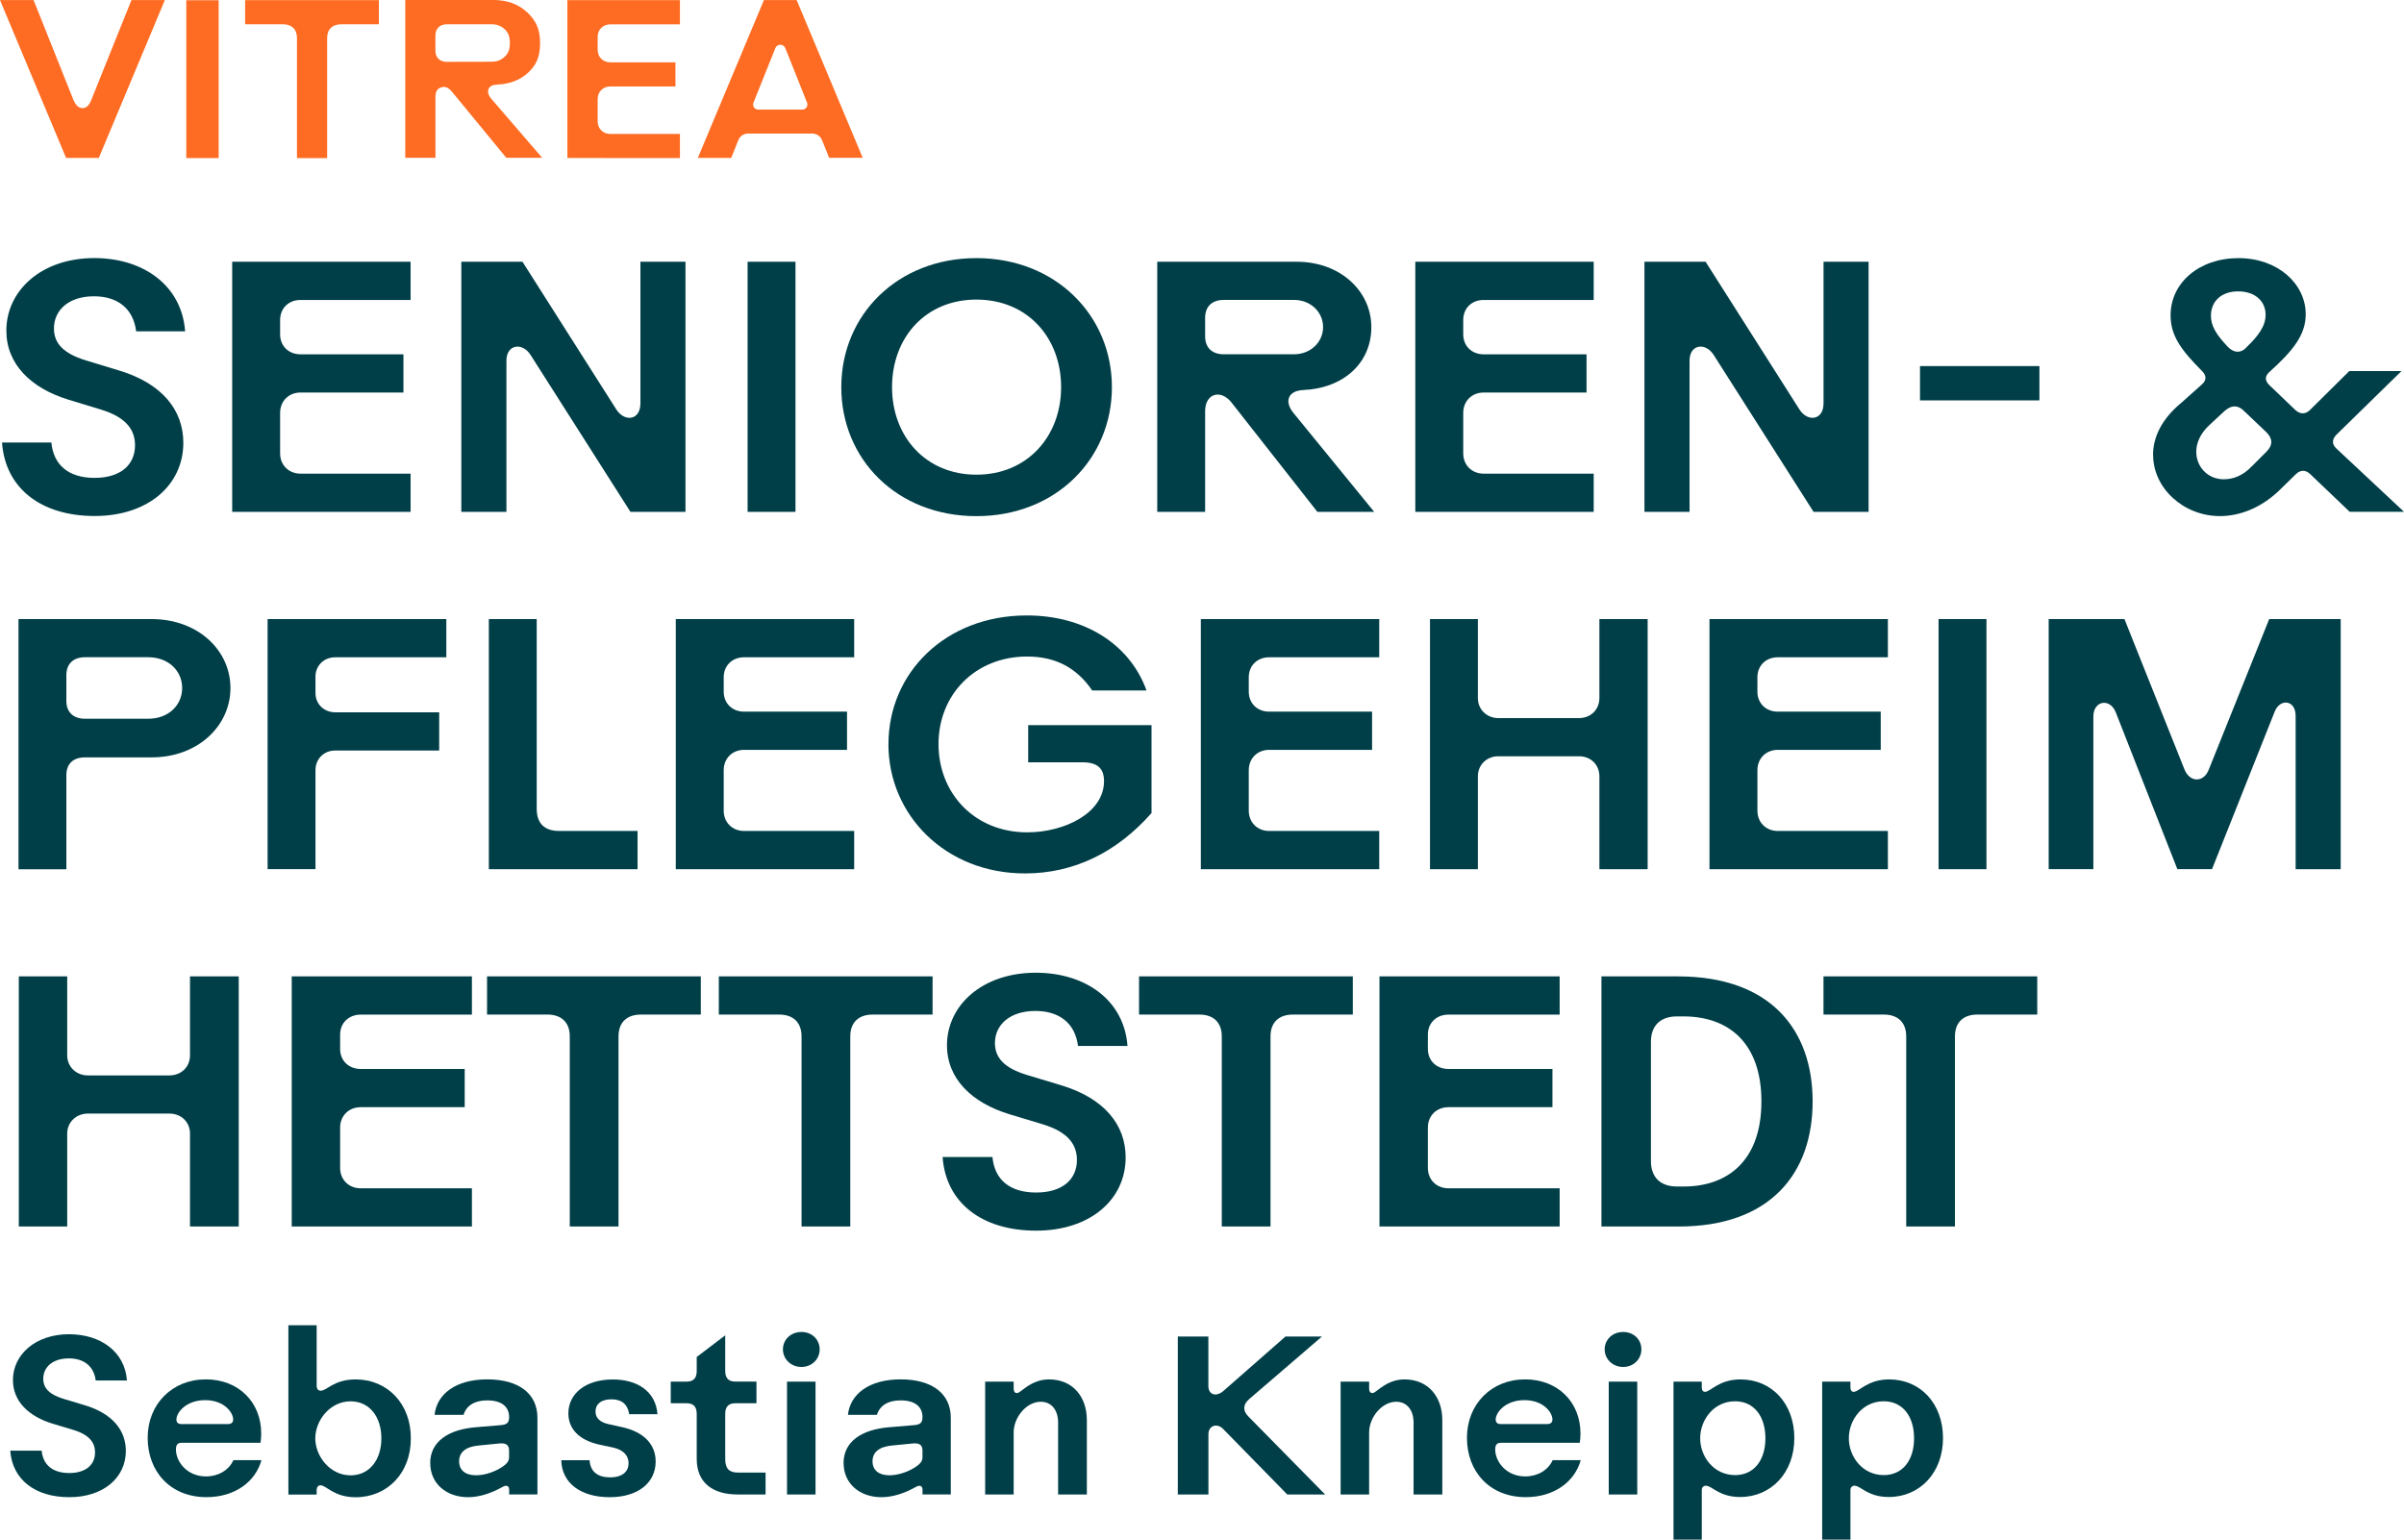<?xml version="1.0" encoding="UTF-8"?>
<svg xmlns="http://www.w3.org/2000/svg" id="Ebene_1" data-name="Ebene 1" viewBox="0 0 511.15 327.47">
  <defs>
    <style>
      .cls-1 {
        fill: #003f48;
      }

      .cls-2 {
        fill: #fe6c23;
      }
    </style>
  </defs>
  <g>
    <rect class="cls-2" x="39.61" y=".05" width="6.88" height="33.57"></rect>
    <g>
      <path class="cls-2" d="M120.64,33.6l23.93.02v-5.13h-14.76c-.8,0-1.45-.25-1.97-.76-.51-.52-.76-1.17-.76-1.96v-4.66c0-.8.25-1.45.76-1.96.52-.52,1.17-.76,1.97-.76h13.81v-5.13h-13.81c-.8,0-1.45-.25-1.97-.75-.51-.5-.76-1.15-.76-1.95v-2.68c0-.81.25-1.45.76-1.95.52-.5,1.17-.75,1.97-.75h14.76V.03h-23.93v33.57h0Z"></path>
      <path class="cls-2" d="M169.39.01h-6.96l-14.05,33.57h7.1l1.5-3.77c.34-.84,1.15-1.4,2.06-1.4h13.69c.9,0,1.72.55,2.06,1.4l1.5,3.75h7.14L169.39.01h0ZM170.61,23.31h-9.4c-.76,0-1.28-.76-1-1.48l4.65-11.59c.38-.96,1.74-.96,2.12,0l4.62,11.59c.28.72-.25,1.48-1,1.48h0Z"></path>
      <path class="cls-2" d="M103.77,19.44c0-.16.03-.31.1-.5.25-.61.87-.92,1.87-.95,2.7-.12,4.9-.98,6.58-2.56,1.68-1.58,2.52-3.32,2.52-6.3s-.94-4.86-2.82-6.58-4.27-2.56-7.19-2.56h-18.66v33.57h6.42v-12.85c-.03-1.16.37-1.87,1.2-2.12.18-.06.39-.1.58-.1.61,0,1.18.34,1.73,1.02l11.55,14.05h7.63l-10.84-12.58c-.46-.55-.67-1.06-.67-1.54h0ZM95.08,13.16c-.8,0-1.42-.22-1.84-.64-.44-.42-.66-1.01-.66-1.75v-3.22c0-.74.22-1.31.66-1.75.44-.42,1.04-.64,1.84-.64h9.45c1.09,0,2.01.34,2.76,1.04.75.7,1.12,1.54,1.12,2.95s-.37,2.26-1.12,2.94c-.75.7-1.67,1.04-2.76,1.04l-9.45.02h0Z"></path>
      <path class="cls-2" d="M52.11,5.16h8.03c.94,0,1.67.25,2.2.76.53.5.8,1.23.8,2.15v25.56h6.42V8.08c0-.92.26-1.64.8-2.15.53-.52,1.26-.76,2.2-.76h8V.03h-28.44v5.13h0Z"></path>
      <path class="cls-2" d="M19.41,21.27c-.45,1.16-1.08,1.73-1.87,1.73s-1.43-.58-1.92-1.73L7.14.02H0l14.05,33.57h6.96L35.05.02h-7.1l-8.54,21.25Z"></path>
    </g>
  </g>
  <g>
    <path class="cls-1" d="M10.92,94.12c.46,4.79,3.65,7.52,9.2,7.52s8.59-2.81,8.59-6.92c0-3.19-1.75-5.93-7.22-7.6l-6.99-2.13c-7.9-2.43-13.15-7.52-13.15-14.67,0-8.51,7.45-15.43,18.7-15.43,10.56,0,18.62,5.93,19.31,15.58h-10.41c-.61-4.86-3.95-7.45-8.97-7.45-5.4,0-8.51,2.96-8.51,6.84,0,3.19,2.05,5.32,6.69,6.76l7.22,2.2c9.04,2.74,13.6,8.36,13.6,15.35,0,8.97-7.45,15.58-18.85,15.58S1.11,103.85.43,94.12h10.49Z"></path>
    <path class="cls-1" d="M49.37,108.87v-53.2h37.93v8.13h-23.41c-2.51,0-4.33,1.75-4.33,4.26v3.04c0,2.51,1.82,4.26,4.33,4.26h21.89v8.13h-21.89c-2.51,0-4.33,1.82-4.33,4.33v8.59c0,2.51,1.82,4.33,4.33,4.33h23.41v8.13h-37.93Z"></path>
    <path class="cls-1" d="M98.09,108.87v-53.2h13l19.99,31.47c1.75,2.66,5.09,2.28,5.09-1.37v-30.1h9.58v53.2h-11.7l-21.28-33.44c-1.75-2.66-5.09-2.2-5.09,1.29v32.15h-9.58Z"></path>
    <path class="cls-1" d="M158.96,108.87v-53.2h10.18v53.2h-10.18Z"></path>
    <path class="cls-1" d="M178.88,82.34c0-15.35,11.93-27.44,28.73-27.44s28.81,12.16,28.81,27.44-11.93,27.44-28.81,27.44-28.73-12.08-28.73-27.44ZM225.62,82.34c0-10.49-7.14-18.62-18.01-18.62s-17.94,8.13-17.94,18.62,7.14,18.62,17.94,18.62,18.01-8.13,18.01-18.62Z"></path>
    <path class="cls-1" d="M246.06,108.87v-53.2h29.64c9.35,0,15.88,6.31,15.88,13.91s-5.85,13-14.52,13.38c-3.19.15-4.03,2.43-2.05,4.86l17.18,21.05h-12.08l-18.32-23.33c-2.28-2.81-5.55-1.82-5.55,1.9v21.43h-10.18ZM256.24,71.55c0,2.36,1.44,3.8,3.95,3.8h14.97c3.5,0,6.16-2.58,6.16-5.78s-2.66-5.78-6.16-5.78h-14.97c-2.51,0-3.95,1.44-3.95,3.8v3.95Z"></path>
    <path class="cls-1" d="M300.93,108.87v-53.2h37.93v8.13h-23.41c-2.51,0-4.33,1.75-4.33,4.26v3.04c0,2.51,1.82,4.26,4.33,4.26h21.89v8.13h-21.89c-2.51,0-4.33,1.82-4.33,4.33v8.59c0,2.51,1.82,4.33,4.33,4.33h23.41v8.13h-37.93Z"></path>
    <path class="cls-1" d="M349.65,108.87v-53.2h13l19.99,31.47c1.75,2.66,5.09,2.28,5.09-1.37v-30.1h9.58v53.2h-11.7l-21.28-33.44c-1.75-2.66-5.09-2.2-5.09,1.29v32.15h-9.58Z"></path>
    <path class="cls-1" d="M408.24,77.86h25.39v7.3h-25.39v-7.3Z"></path>
    <path class="cls-1" d="M457.79,96.78c0-3.72,1.75-7.6,6.08-11.17l4.26-3.8c1.06-.91,1.06-1.9.08-2.89-4.56-4.56-6.69-7.6-6.69-11.86,0-6.92,6.08-12.16,14.44-12.16s14.29,5.47,14.29,11.93c0,4.33-2.58,7.68-7.83,12.39-.84.84-.91,1.75.15,2.74l5.47,5.24c.99.91,2.13.99,3.12,0l8.36-8.28h11.1l-13.83,13.53c-.99.99-.99,2.05,0,2.96l14.37,13.45h-11.55l-8.36-7.98c-.99-.99-2.13-.99-3.12,0l-3.65,3.57c-3.95,3.72-8.44,5.32-12.46,5.32-7.75,0-14.21-5.93-14.21-13ZM478.84,99.14l3.04-3.04c1.44-1.44,1.37-2.81,0-4.18l-4.64-4.41c-1.29-1.37-2.74-1.44-4.26-.08l-3.19,2.96c-1.98,1.82-2.81,3.88-2.81,5.7,0,3.19,2.43,5.85,5.85,5.85,1.98,0,4.1-.76,6-2.81ZM481.73,66.99c0-2.89-2.2-5.02-5.85-5.02s-5.78,2.2-5.78,5.17c0,2.13,1.06,3.95,3.57,6.61,1.29,1.37,2.89,1.44,4.1,0,2.28-2.2,3.95-4.33,3.95-6.76Z"></path>
    <path class="cls-1" d="M3.93,184.87v-53.2h28.27c9.96,0,16.8,6.69,16.8,14.67s-6.84,14.75-16.8,14.75h-14.14c-2.51,0-3.95,1.37-3.95,3.8v19.99H3.93ZM14.11,149.07c0,2.36,1.44,3.8,3.95,3.8h13.45c4.33,0,7.22-2.89,7.22-6.54s-2.89-6.54-7.22-6.54h-13.45c-2.51,0-3.95,1.44-3.95,3.8v5.47Z"></path>
    <path class="cls-1" d="M56.9,184.87v-53.2h38v8.13h-23.64c-2.36,0-4.18,1.75-4.18,4.1v3.5c0,2.36,1.82,4.1,4.18,4.1h22.12v8.13h-22.12c-2.36,0-4.18,1.75-4.18,4.18v21.05h-10.18Z"></path>
    <path class="cls-1" d="M103.94,184.87v-53.2h10.18v40.36c0,3.12,1.67,4.71,4.79,4.71h16.65v8.13h-31.62Z"></path>
    <path class="cls-1" d="M143.69,184.87v-53.2h37.93v8.13h-23.41c-2.51,0-4.33,1.75-4.33,4.26v3.04c0,2.51,1.82,4.26,4.33,4.26h21.89v8.13h-21.89c-2.51,0-4.33,1.82-4.33,4.33v8.59c0,2.51,1.82,4.33,4.33,4.33h23.41v8.13h-37.93Z"></path>
    <path class="cls-1" d="M188.91,158.26c0-15.12,12.08-27.36,29.41-27.36,12.24,0,21.89,6.08,25.46,15.96h-11.55c-3.27-4.79-7.75-7.22-13.83-7.22-11.02,0-18.85,8.06-18.85,18.62s7.75,18.77,18.85,18.77c8.06,0,16.34-4.18,16.34-10.87,0-2.74-1.37-4.03-4.64-4.03h-11.48v-7.9h26.22v18.7c-7.37,8.36-16.49,12.84-26.91,12.84-16.87,0-29.03-12.39-29.03-27.51Z"></path>
    <path class="cls-1" d="M255.33,184.87v-53.2h37.93v8.13h-23.41c-2.51,0-4.33,1.75-4.33,4.26v3.04c0,2.51,1.82,4.26,4.33,4.26h21.89v8.13h-21.89c-2.51,0-4.33,1.82-4.33,4.33v8.59c0,2.51,1.82,4.33,4.33,4.33h23.41v8.13h-37.93Z"></path>
    <path class="cls-1" d="M304.05,184.87v-53.2h10.18v16.8c0,2.43,1.9,4.26,4.33,4.26h17.18c2.51,0,4.33-1.82,4.33-4.26v-16.8h10.26v53.2h-10.26v-19.76c0-2.43-1.82-4.26-4.33-4.26h-17.18c-2.43,0-4.33,1.82-4.33,4.26v19.76h-10.18Z"></path>
    <path class="cls-1" d="M363.48,184.87v-53.2h37.93v8.13h-23.41c-2.51,0-4.33,1.75-4.33,4.26v3.04c0,2.51,1.82,4.26,4.33,4.26h21.89v8.13h-21.89c-2.51,0-4.33,1.82-4.33,4.33v8.59c0,2.51,1.82,4.33,4.33,4.33h23.41v8.13h-37.93Z"></path>
    <path class="cls-1" d="M412.19,184.87v-53.2h10.18v53.2h-10.18Z"></path>
    <path class="cls-1" d="M435.6,184.87v-53.2h16.11l12.77,32c1.14,2.81,4.1,2.81,5.17,0l12.84-32h15.2v53.2h-9.58v-32.61c0-3.42-3.34-3.8-4.48-.84l-13.3,33.44h-7.37l-13.07-33.29c-1.22-3.19-4.79-2.58-4.79.84v32.45h-9.5Z"></path>
    <path class="cls-1" d="M4,260.87v-53.2h10.29v16.8c0,2.43,1.92,4.26,4.38,4.26h17.35c2.53,0,4.38-1.82,4.38-4.26v-16.8h10.36v53.2h-10.36v-19.76c0-2.43-1.84-4.26-4.38-4.26h-17.35c-2.46,0-4.38,1.82-4.38,4.26v19.76H4Z"></path>
    <path class="cls-1" d="M62.03,260.87v-53.2h38.31v8.13h-23.64c-2.53,0-4.38,1.75-4.38,4.26v3.04c0,2.51,1.84,4.26,4.38,4.26h22.11v8.13h-22.11c-2.53,0-4.38,1.82-4.38,4.33v8.59c0,2.51,1.84,4.33,4.38,4.33h23.64v8.13h-38.31Z"></path>
    <path class="cls-1" d="M103.56,215.79v-8.13h45.45v8.13h-12.74c-2.99,0-4.76,1.67-4.76,4.64v40.43h-10.36v-40.43c0-2.96-1.77-4.64-4.76-4.64h-12.82Z"></path>
    <path class="cls-1" d="M152.84,215.79v-8.13h45.45v8.13h-12.74c-2.99,0-4.76,1.67-4.76,4.64v40.43h-10.36v-40.43c0-2.96-1.77-4.64-4.76-4.64h-12.82Z"></path>
    <path class="cls-1" d="M211.02,246.12c.46,4.79,3.68,7.52,9.29,7.52s8.67-2.81,8.67-6.92c0-3.19-1.77-5.93-7.29-7.6l-7.06-2.13c-7.98-2.43-13.28-7.52-13.28-14.67,0-8.51,7.52-15.43,18.88-15.43,10.67,0,18.81,5.93,19.5,15.58h-10.52c-.61-4.86-3.99-7.45-9.06-7.45-5.45,0-8.6,2.96-8.6,6.84,0,3.19,2.07,5.32,6.76,6.76l7.29,2.2c9.14,2.74,13.74,8.36,13.74,15.35,0,8.97-7.52,15.58-19.04,15.58s-19.19-5.93-19.88-15.66h10.59Z"></path>
    <path class="cls-1" d="M242.19,215.79v-8.13h45.45v8.13h-12.74c-2.99,0-4.76,1.67-4.76,4.64v40.43h-10.36v-40.43c0-2.96-1.77-4.64-4.76-4.64h-12.82Z"></path>
    <path class="cls-1" d="M293.31,260.87v-53.2h38.31v8.13h-23.64c-2.53,0-4.38,1.75-4.38,4.26v3.04c0,2.51,1.84,4.26,4.38,4.26h22.11v8.13h-22.11c-2.53,0-4.38,1.82-4.38,4.33v8.59c0,2.51,1.84,4.33,4.38,4.33h23.64v8.13h-38.31Z"></path>
    <path class="cls-1" d="M340.51,260.87v-53.2h16.27c19.65,0,28.63,11.32,28.63,26.6s-8.98,26.6-28.48,26.6h-16.43ZM351.03,246.96c0,3.42,2,5.4,5.53,5.4h1.46c9.29,0,16.5-5.47,16.5-18.09s-7.14-18.09-16.58-18.09h-1.38c-3.53,0-5.53,1.98-5.53,5.4v25.39Z"></path>
    <path class="cls-1" d="M387.72,215.79v-8.13h45.45v8.13h-12.74c-2.99,0-4.76,1.67-4.76,4.64v40.43h-10.36v-40.43c0-2.96-1.77-4.64-4.76-4.64h-12.82Z"></path>
    <path class="cls-1" d="M8.86,308.55c.29,3.02,2.33,4.75,5.87,4.75s5.48-1.78,5.48-4.37c0-2.02-1.12-3.74-4.61-4.8l-4.46-1.34c-5.04-1.54-8.39-4.75-8.39-9.26,0-5.38,4.75-9.75,11.93-9.75,6.74,0,11.88,3.74,12.31,9.84h-6.64c-.39-3.07-2.52-4.7-5.72-4.7-3.44,0-5.43,1.87-5.43,4.32,0,2.02,1.31,3.36,4.27,4.27l4.61,1.39c5.77,1.73,8.68,5.28,8.68,9.7,0,5.67-4.75,9.84-12.02,9.84s-12.12-3.74-12.56-9.89h6.69Z"></path>
    <path class="cls-1" d="M43.76,293.38c6.93,0,11.78,4.8,11.78,11.52,0,.67-.05,1.34-.15,1.97h-16.77c-.82,0-1.21.38-1.21,1.44,0,2.5,2.28,5.71,6.4,5.71,2.57,0,4.85-1.3,5.82-3.46h5.96c-1.26,4.61-5.67,7.87-11.68,7.87-7.71,0-12.51-5.47-12.51-12.62s5.19-12.43,12.36-12.43ZM48.47,302.89c.78,0,1.11-.43,1.11-.96,0-1.49-1.89-4.13-5.96-4.13s-6.11,2.64-6.11,4.13c0,.58.34.96,1.07.96h9.89Z"></path>
    <path class="cls-1" d="M61.32,317.87v-36h6.01v12.77c0,.82.34,1.15.87,1.15,1.31,0,2.81-2.4,7.42-2.4,6.79,0,11.78,5.23,11.73,12.53.05,7.3-4.94,12.53-11.73,12.53-4.65,0-6.21-2.54-7.47-2.54-.44,0-.82.34-.82,1.01v.96h-6.01ZM74.55,313.79c4.02,0,6.54-3.31,6.54-7.87s-2.52-7.87-6.54-7.87c-4.41,0-7.51,4.08-7.51,7.87s3.1,7.87,7.51,7.87Z"></path>
    <path class="cls-1" d="M91.47,311.19c0-4.56,3.83-7.15,9.7-7.63l5.14-.43c1.45-.1,1.94-.48,1.94-1.73,0-2.21-1.6-3.55-4.65-3.55-2.71,0-4.41,1.1-5.04,3.07h-6.16c.48-4.42,4.51-7.54,11.2-7.54s10.67,3.02,10.67,8.16v16.32h-6.01v-1.01c0-.82-.58-1.06-1.36-.62-2.47,1.39-4.99,2.21-7.37,2.21-4.61,0-8.05-2.88-8.05-7.25ZM106.64,312.1c1.26-.82,1.6-1.39,1.6-2.16v-1.44c0-1.1-.58-1.63-2.04-1.49l-4.36.43c-2.81.24-4.22,1.44-4.22,3.36s1.36,2.98,3.59,2.98c1.45,0,3.54-.48,5.43-1.68Z"></path>
    <path class="cls-1" d="M119.35,310.57h6.01c.15,2.54,1.84,3.65,4.36,3.65,2.71,0,3.93-1.3,3.93-3.02,0-1.49-.97-2.79-3.25-3.31l-2.91-.62c-4.61-1.01-6.64-3.55-6.64-6.67,0-4.13,3.59-7.2,9.45-7.2,5.14,0,9.11,2.45,9.5,7.39h-6.01c-.39-2.3-1.75-3.17-3.78-3.17-2.28,0-3.39,1.1-3.39,2.59,0,1.39.97,2.3,2.76,2.69l2.81.62c5.04,1.1,7.22,3.94,7.22,7.34,0,4.42-3.64,7.58-9.79,7.58s-10.18-3.02-10.28-7.87Z"></path>
    <path class="cls-1" d="M142.62,298.47v-4.61h3.39c1.5,0,2.13-.82,2.13-2.26v-2.98l6.06-4.61v7.58c0,1.44.63,2.26,2.13,2.26h4.51v4.61h-4.51c-1.5,0-2.13.82-2.13,2.26v9.6c0,2.02.82,2.88,2.67,2.88h5.91v4.66h-5.96c-5.33,0-8.68-2.54-8.68-7.54v-9.6c0-1.44-.63-2.26-2.13-2.26h-3.39Z"></path>
    <path class="cls-1" d="M166.47,287c0-2.06,1.65-3.7,3.93-3.7s3.88,1.63,3.88,3.7-1.65,3.74-3.88,3.74-3.93-1.68-3.93-3.74ZM167.34,317.87v-24h6.06v24h-6.06Z"></path>
    <path class="cls-1" d="M179.36,311.19c0-4.56,3.83-7.15,9.7-7.63l5.14-.43c1.45-.1,1.94-.48,1.94-1.73,0-2.21-1.6-3.55-4.65-3.55-2.71,0-4.41,1.1-5.04,3.07h-6.16c.48-4.42,4.51-7.54,11.2-7.54s10.67,3.02,10.67,8.16v16.32h-6.01v-1.01c0-.82-.58-1.06-1.36-.62-2.47,1.39-4.99,2.21-7.37,2.21-4.61,0-8.05-2.88-8.05-7.25ZM194.54,312.1c1.26-.82,1.6-1.39,1.6-2.16v-1.44c0-1.1-.58-1.63-2.04-1.49l-4.36.43c-2.81.24-4.22,1.44-4.22,3.36s1.36,2.98,3.59,2.98c1.45,0,3.54-.48,5.43-1.68Z"></path>
    <path class="cls-1" d="M209.47,317.87v-24h6.06v1.44c0,1.06.68,1.2,1.31.72,1.41-1.01,3.15-2.64,6.25-2.64,4.99,0,8,3.7,8,8.64v15.84h-6.11v-15.31c0-2.74-1.5-4.42-3.68-4.42-3.1,0-5.77,3.36-5.77,6.53v13.2h-6.06Z"></path>
    <path class="cls-1" d="M250.43,317.87v-33.6h6.5v10.51c0,1.97,1.75,2.35,3.2,1.06l13.19-11.57h7.76l-15.51,13.34c-1.31,1.15-1.36,2.45-.1,3.7l16.29,16.56h-8.05l-13.62-13.92c-1.21-1.3-3.15-.86-3.15,1.15v12.77h-6.5Z"></path>
    <path class="cls-1" d="M285.05,317.87v-24h6.06v1.44c0,1.06.68,1.2,1.31.72,1.41-1.01,3.15-2.64,6.25-2.64,4.99,0,8,3.7,8,8.64v15.84h-6.11v-15.31c0-2.74-1.5-4.42-3.68-4.42-3.1,0-5.77,3.36-5.77,6.53v13.2h-6.06Z"></path>
    <path class="cls-1" d="M324.27,293.38c6.93,0,11.78,4.8,11.78,11.52,0,.67-.05,1.34-.15,1.97h-16.77c-.82,0-1.21.38-1.21,1.44,0,2.5,2.28,5.71,6.4,5.71,2.57,0,4.85-1.3,5.82-3.46h5.96c-1.26,4.61-5.67,7.87-11.68,7.87-7.71,0-12.51-5.47-12.51-12.62s5.19-12.43,12.36-12.43ZM328.97,302.89c.78,0,1.12-.43,1.12-.96,0-1.49-1.89-4.13-5.96-4.13s-6.11,2.64-6.11,4.13c0,.58.34.96,1.07.96h9.89Z"></path>
    <path class="cls-1" d="M341.19,287c0-2.06,1.65-3.7,3.93-3.7s3.88,1.63,3.88,3.7-1.65,3.74-3.88,3.74-3.93-1.68-3.93-3.74ZM342.06,317.87v-24h6.06v24h-6.06Z"></path>
    <path class="cls-1" d="M355.83,327.47v-33.6h6.01v1.2c0,.62.24.96.68.96,1.21,0,2.91-2.64,7.56-2.64,6.64,0,11.44,5.14,11.44,12.48s-4.9,12.53-11.54,12.53c-4.46,0-5.96-2.4-7.27-2.4-.49,0-.87.34-.87.91v10.56h-6.01ZM368.92,313.74c4.07,0,6.45-3.22,6.45-7.83s-2.38-7.87-6.45-7.87c-4.51,0-7.42,3.94-7.42,7.87s2.91,7.83,7.42,7.83Z"></path>
    <path class="cls-1" d="M387.44,327.47v-33.6h6.01v1.2c0,.62.24.96.68.96,1.21,0,2.91-2.64,7.56-2.64,6.64,0,11.44,5.14,11.44,12.48s-4.9,12.53-11.54,12.53c-4.46,0-5.96-2.4-7.27-2.4-.49,0-.87.34-.87.91v10.56h-6.01ZM400.53,313.74c4.07,0,6.45-3.22,6.45-7.83s-2.38-7.87-6.45-7.87c-4.51,0-7.42,3.94-7.42,7.87s2.91,7.83,7.42,7.83Z"></path>
  </g>
</svg>
